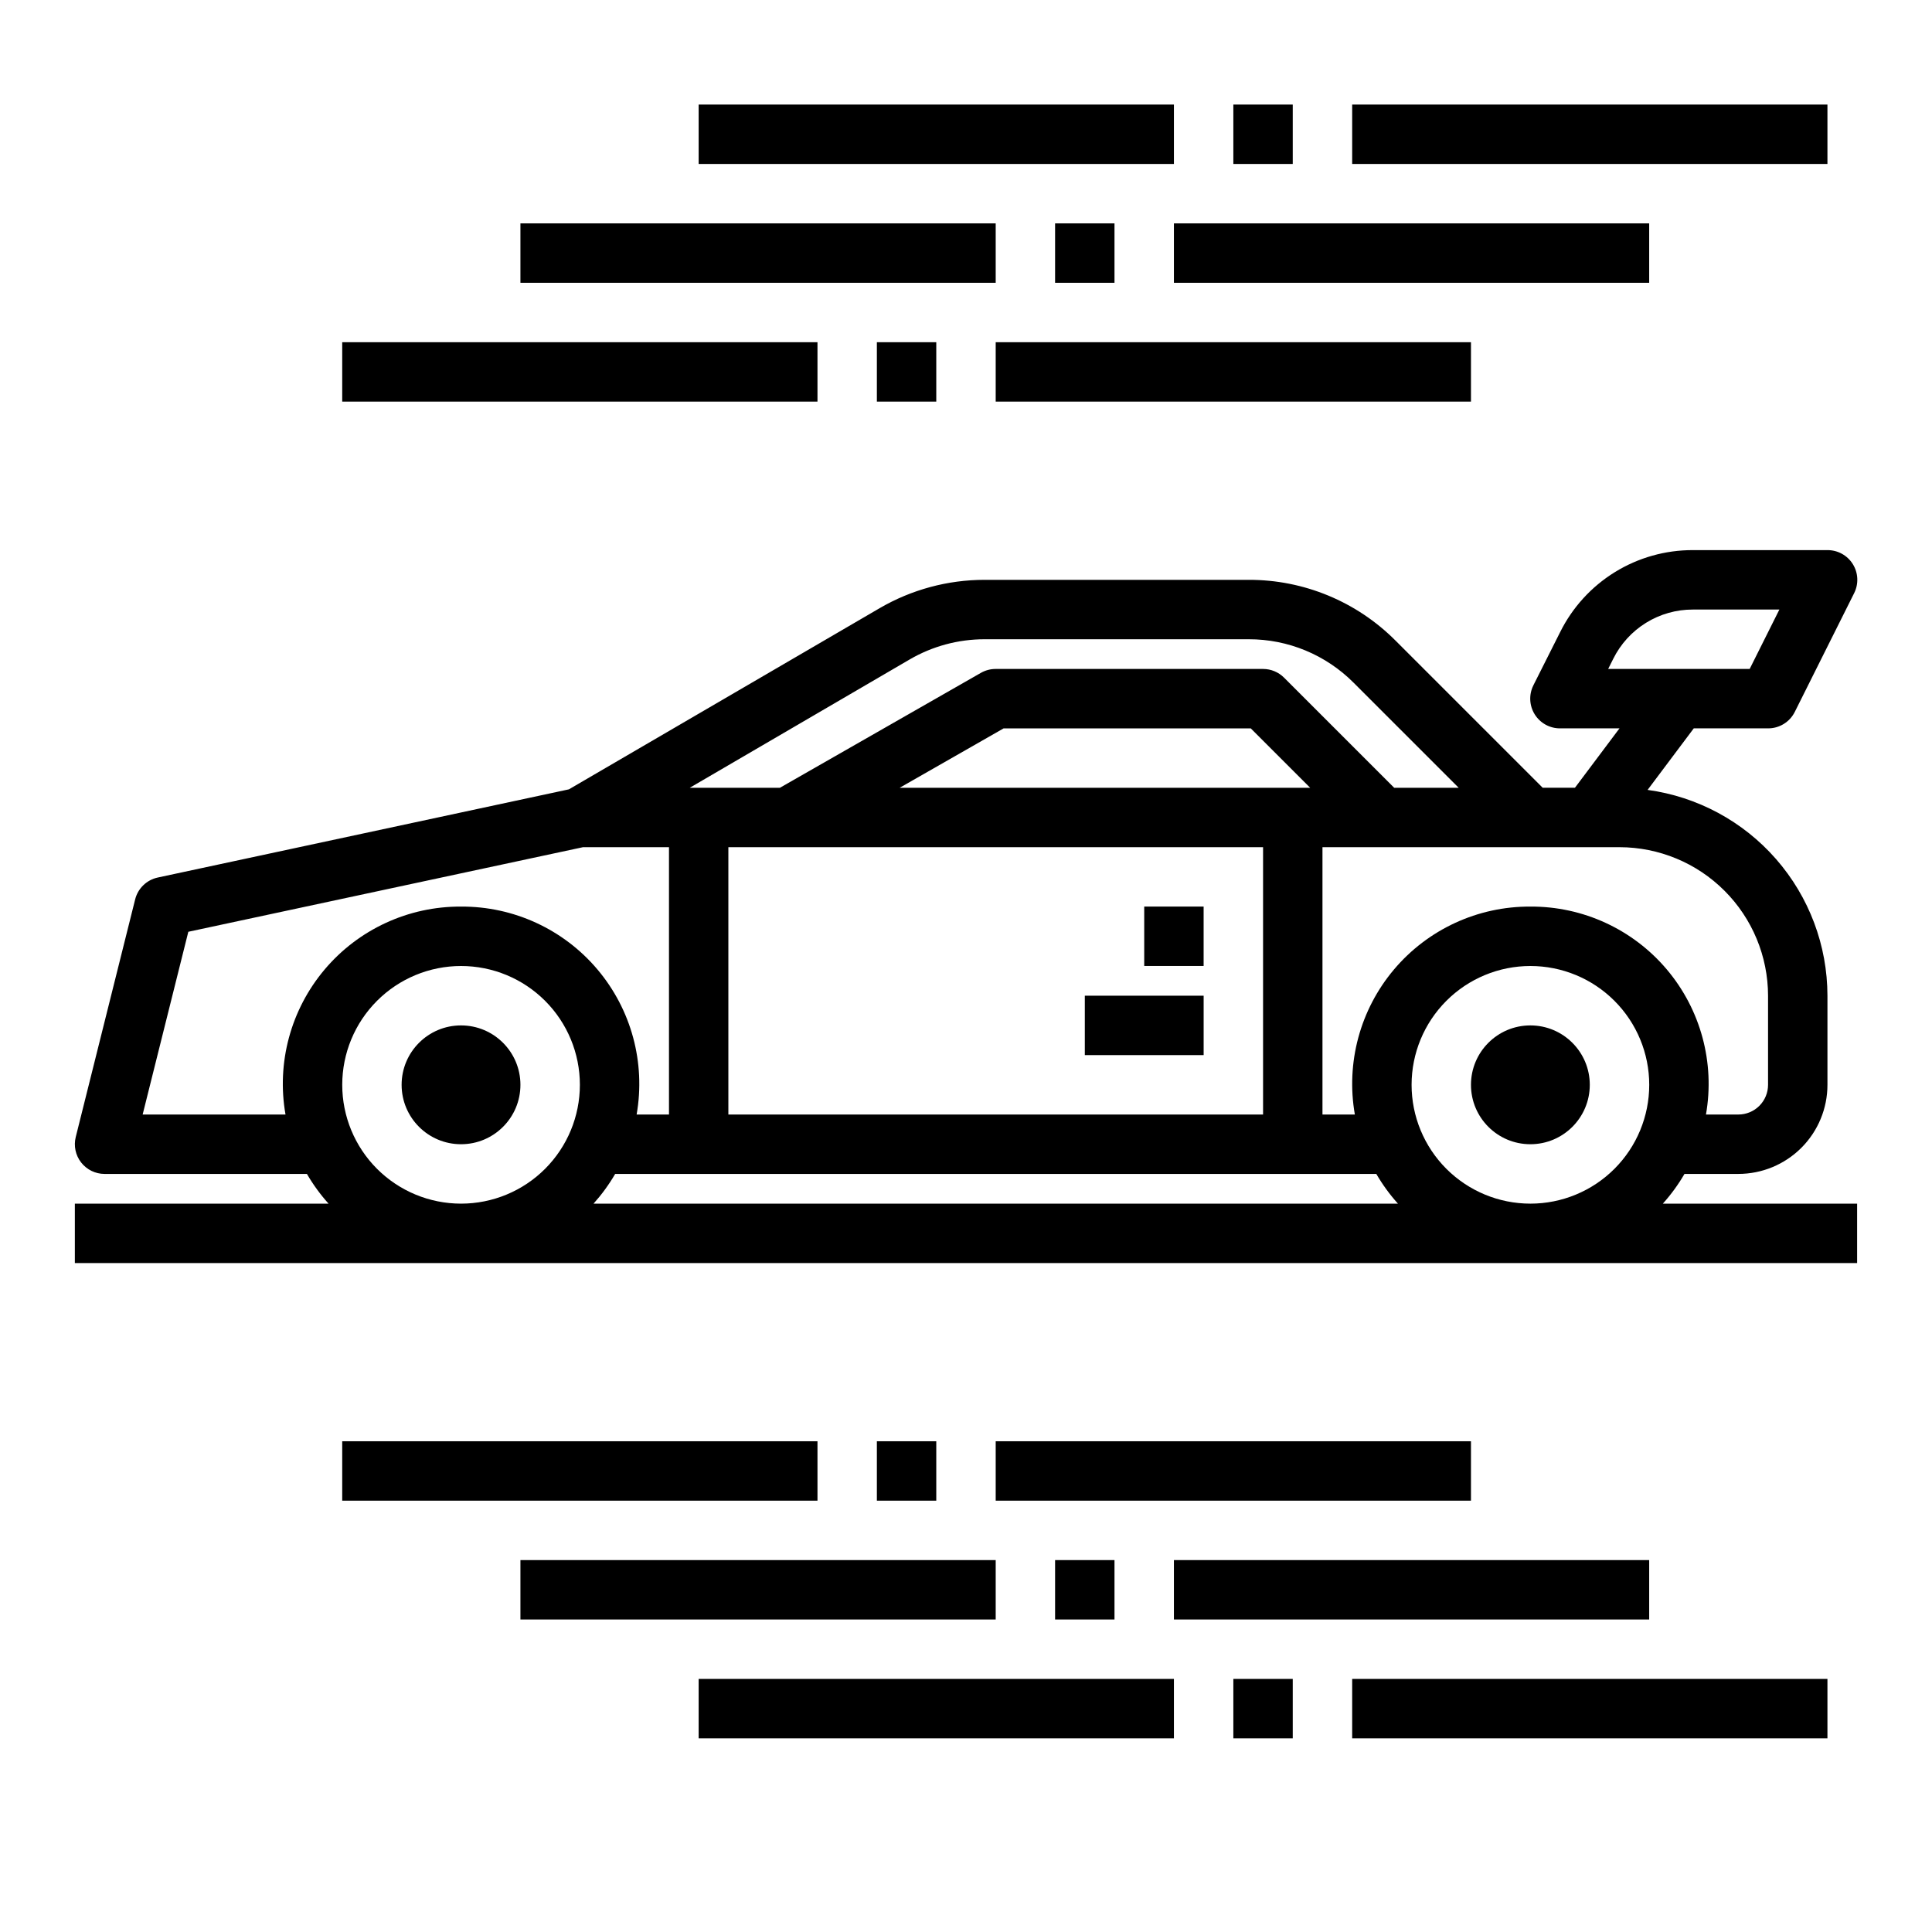 <?xml version="1.0" encoding="UTF-8"?>
<!-- The Best Svg Icon site in the world: iconSvg.co, Visit us! https://iconsvg.co -->
<svg fill="#000000" width="800px" height="800px" version="1.1" viewBox="144 144 512 512" xmlns="http://www.w3.org/2000/svg">
 <g>
  <path d="m281.92 431.49c0 8.695-7.047 15.742-15.742 15.742-8.695 0-15.746-7.047-15.746-15.742 0-8.695 7.051-15.746 15.746-15.746 8.695 0 15.742 7.051 15.742 15.746"/>
  <path d="m590.41 455.1h14.266c6.262 0 12.27-2.488 16.699-6.914 4.43-4.43 6.918-10.438 6.918-16.699v-23.617c-0.016-13.316-4.852-26.172-13.613-36.199-8.758-10.023-20.855-16.539-34.047-18.34l12.234-16.309h19.68c3 0.016 5.746-1.672 7.086-4.356l15.742-31.488c1.223-2.445 1.09-5.352-0.355-7.676-1.445-2.324-3.992-3.731-6.727-3.715h-35.645c-7.316-0.023-14.492 2.004-20.715 5.848-6.223 3.848-11.242 9.359-14.492 15.91l-7.086 14.082 0.004 0.004c-1.223 2.445-1.09 5.352 0.355 7.676 1.445 2.324 3.992 3.731 6.727 3.715h15.742l-11.809 15.742h-8.547l-38.957-38.957c-10.312-10.371-24.344-16.184-38.965-16.145h-70.008c-9.754 0.004-19.332 2.594-27.766 7.5l-82.363 48.02-108.96 23.371c-2.938 0.629-5.262 2.879-5.992 5.793l-15.742 62.977c-0.586 2.352-0.059 4.844 1.434 6.75 1.492 1.91 3.777 3.027 6.203 3.027h53.625c1.633 2.816 3.555 5.453 5.731 7.875h-67.23v15.742h472.32v-15.742h-51.484c2.176-2.422 4.098-5.059 5.731-7.875zm-20.23-133.82 1.348-2.691c1.949-3.93 4.961-7.234 8.695-9.543 3.731-2.309 8.035-3.523 12.426-3.508h22.906l-7.871 15.742zm-185.13-2.504c6.023-3.516 12.875-5.367 19.852-5.367h70.008c10.441-0.027 20.461 4.125 27.824 11.531l27.828 27.828h-17.09l-29.18-29.18c-1.477-1.477-3.481-2.309-5.566-2.309h-70.848c-1.383-0.004-2.738 0.355-3.938 1.039l-53.254 30.449h-23.891zm-2.629 33.992 27.551-15.742h65.496l15.742 15.742zm96.305 15.746v70.848h-141.7v-70.848zm-212.54 94.465c-8.352 0-16.363-3.32-22.266-9.223-5.906-5.906-9.223-13.918-9.223-22.266 0-8.352 3.316-16.363 9.223-22.266 5.902-5.906 13.914-9.223 22.266-9.223 8.348 0 16.359 3.316 22.266 9.223 5.902 5.902 9.223 13.914 9.223 22.266 0 8.348-3.32 16.359-9.223 22.266-5.906 5.902-13.918 9.223-22.266 9.223zm0-78.719v-0.004c-13.926-0.078-27.168 6.027-36.152 16.668-8.984 10.645-12.785 24.723-10.371 38.438h-37.859l12.105-48.43 104.6-22.418h22.781v70.848h-8.578c2.41-13.715-1.391-27.793-10.375-38.438-8.98-10.641-22.223-16.746-36.148-16.668zm35.109 78.719c2.172-2.422 4.094-5.059 5.731-7.875h201.71c1.637 2.816 3.555 5.453 5.731 7.875zm248.28 0c-8.352 0-16.359-3.32-22.266-9.223-5.906-5.906-9.223-13.918-9.223-22.266 0-8.352 3.316-16.363 9.223-22.266 5.906-5.906 13.914-9.223 22.266-9.223 8.352 0 16.359 3.316 22.266 9.223 5.906 5.902 9.223 13.914 9.223 22.266 0 8.348-3.316 16.359-9.223 22.266-5.906 5.902-13.914 9.223-22.266 9.223zm0-78.719v-0.004c-13.926-0.078-27.168 6.027-36.152 16.668-8.984 10.645-12.781 24.723-10.371 38.438h-8.582v-70.848h78.723c10.434 0.012 20.438 4.16 27.816 11.539 7.379 7.379 11.531 17.383 11.543 27.82v23.617c0 2.086-0.828 4.09-2.305 5.566-1.477 1.473-3.481 2.305-5.566 2.305h-8.582c2.41-13.715-1.387-27.793-10.371-38.438-8.984-10.641-22.227-16.746-36.152-16.668z"/>
  <path d="m565.31 431.49c0 8.695-7.051 15.742-15.746 15.742-8.695 0-15.742-7.047-15.742-15.742 0-8.695 7.047-15.746 15.742-15.746 8.695 0 15.746 7.051 15.746 15.746"/>
  <path d="m447.23 384.25h15.742v15.742h-15.742z"/>
  <path d="m431.49 407.87h31.488v15.742h-31.488z"/>
  <path d="m234.69 525.95h125.95v15.742h-125.95z"/>
  <path d="m407.87 525.95h125.95v15.742h-125.95z"/>
  <path d="m281.92 557.44h125.95v15.742h-125.95z"/>
  <path d="m376.38 525.95h15.742v15.742h-15.742z"/>
  <path d="m455.1 557.44h125.95v15.742h-125.95z"/>
  <path d="m423.61 557.44h15.742v15.742h-15.742z"/>
  <path d="m329.15 588.93h125.95v15.742h-125.95z"/>
  <path d="m502.34 588.93h125.95v15.742h-125.95z"/>
  <path d="m470.85 588.93h15.742v15.742h-15.742z"/>
  <path d="m234.69 234.69h125.95v15.742h-125.95z"/>
  <path d="m407.87 234.69h125.95v15.742h-125.95z"/>
  <path d="m281.92 203.2h125.95v15.742h-125.95z"/>
  <path d="m376.38 234.69h15.742v15.742h-15.742z"/>
  <path d="m455.1 203.2h125.95v15.742h-125.95z"/>
  <path d="m423.61 203.2h15.742v15.742h-15.742z"/>
  <path d="m329.15 171.71h125.95v15.742h-125.95z"/>
  <path d="m502.34 171.71h125.95v15.742h-125.95z"/>
  <path d="m470.85 171.71h15.742v15.742h-15.742z"/>
 </g>
</svg>